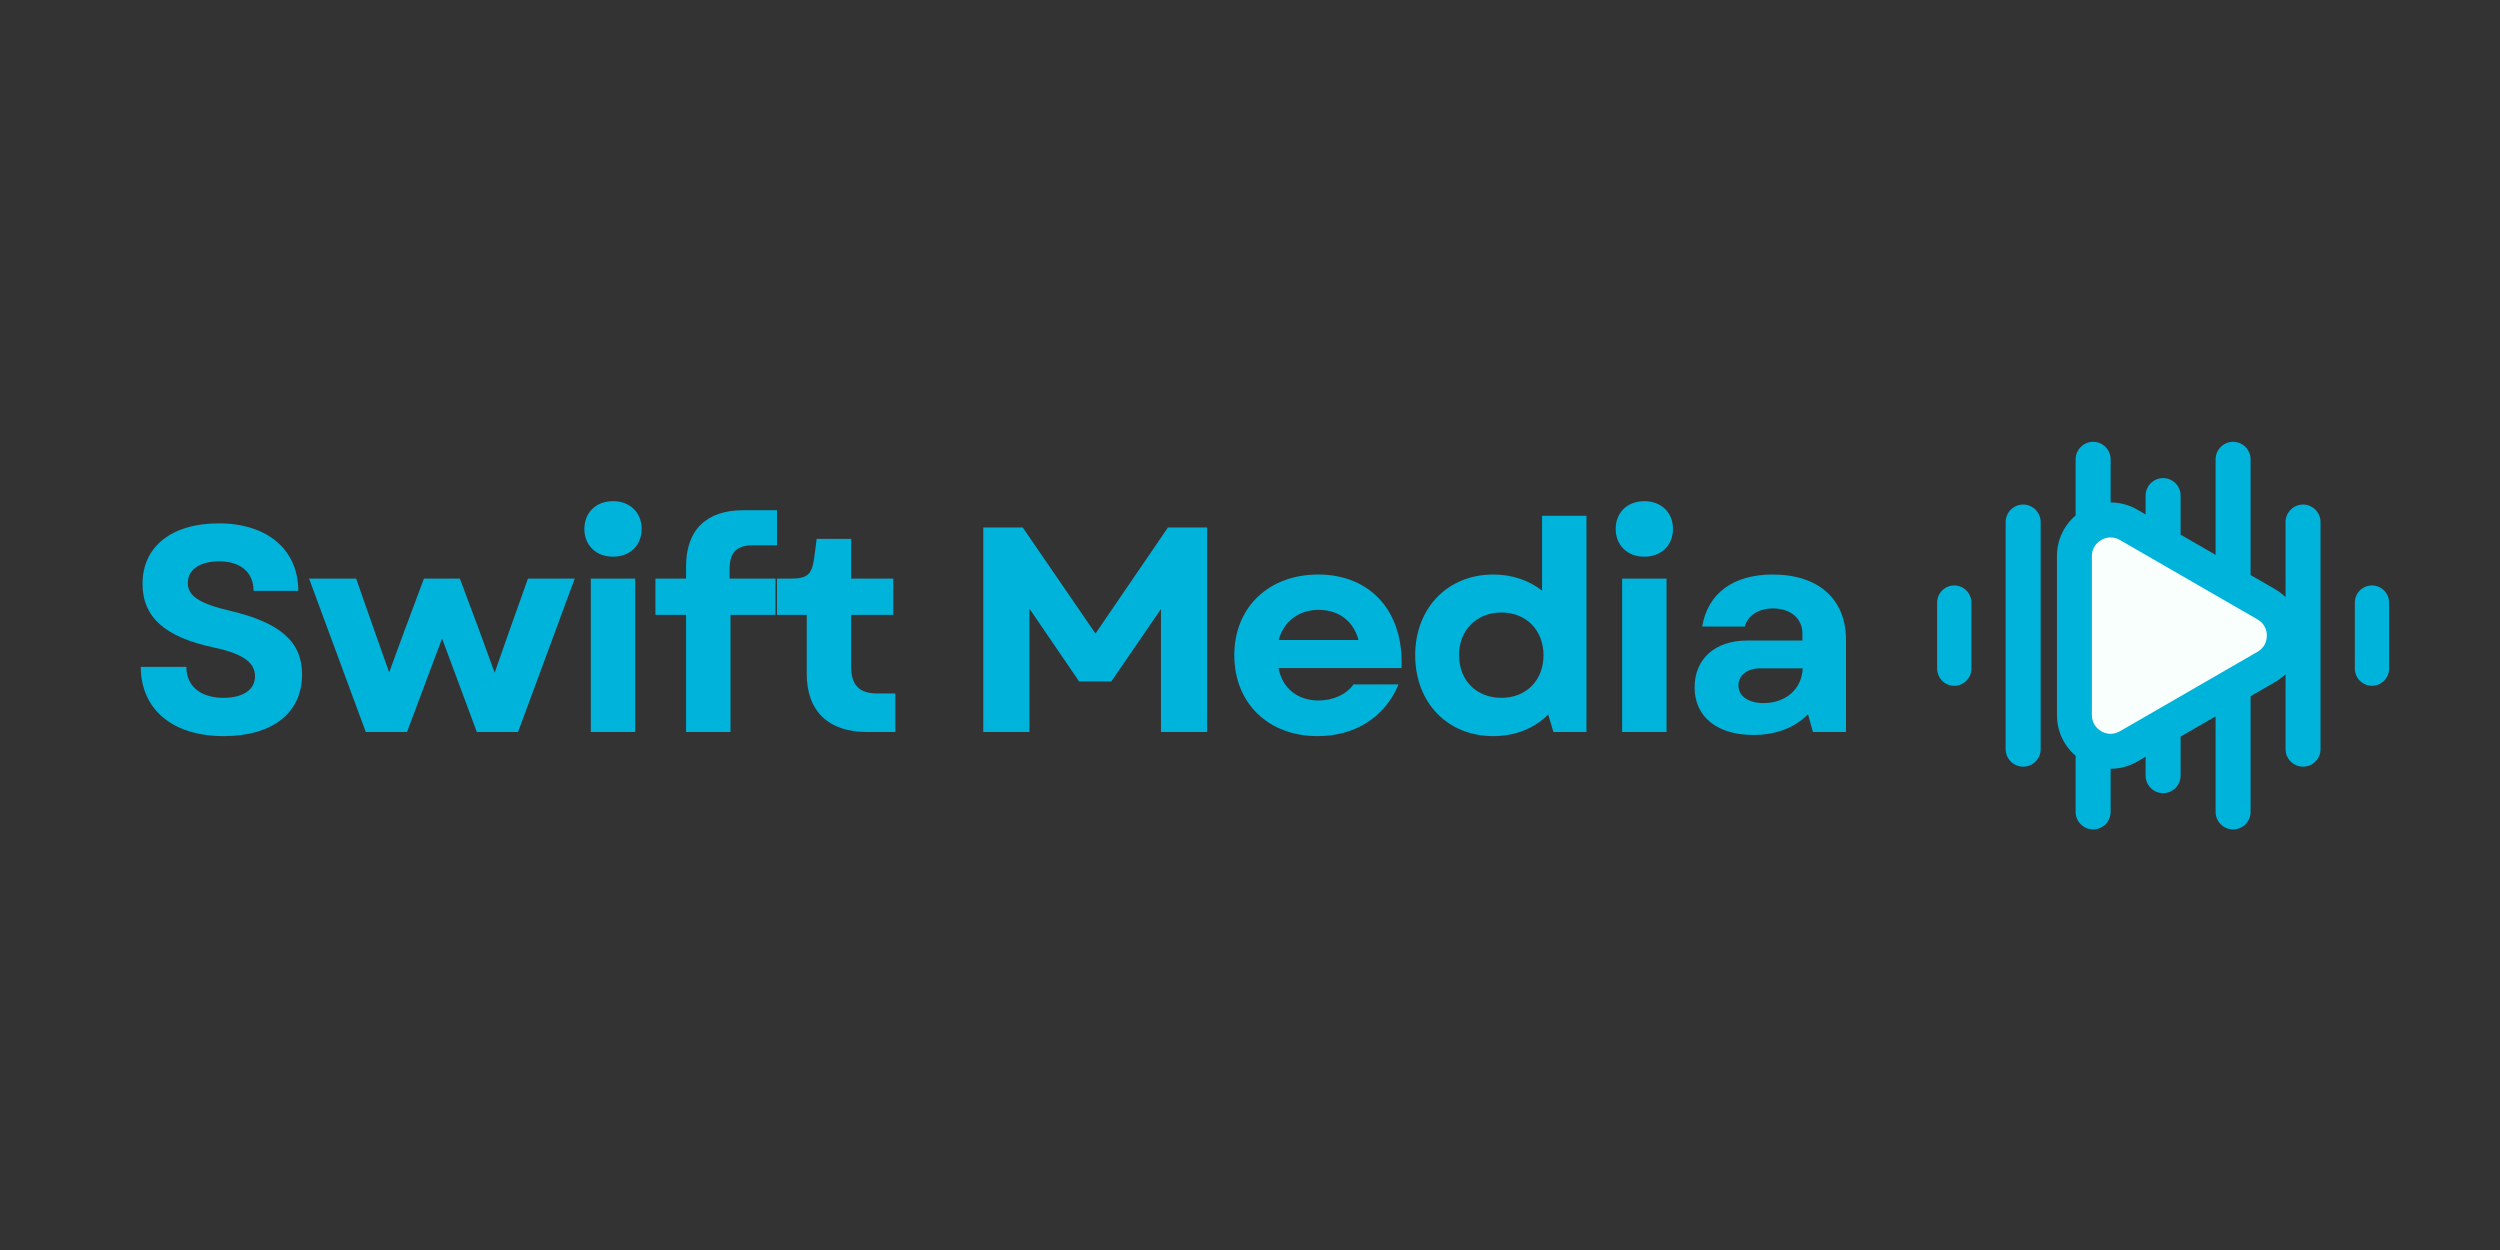 <?xml version="1.0" encoding="UTF-8"?> <svg xmlns="http://www.w3.org/2000/svg" xmlns:xlink="http://www.w3.org/1999/xlink" width="350" zoomAndPan="magnify" viewBox="0 0 262.5 131.25" height="175" preserveAspectRatio="xMidYMid meet" version="1.0"><rect x="0" y="0" width="262.5" height="131.25" fill="#333333" stroke="none"/><defs><g></g><clipPath id="c1c0db4cb1"><path d="M 215 46.379 L 244 46.379 L 244 87.395 L 215 87.395 Z M 215 46.379 " clip-rule="nonzero"></path></clipPath><clipPath id="37987f7f1f"><path d="M 203.402 61 L 207 61 L 207 73 L 203.402 73 Z M 203.402 61 " clip-rule="nonzero"></path></clipPath></defs><g fill="#00b3db" fill-opacity="1"><g transform="translate(13.43, 76.863)"><g><path d="M 10.066 0.43 C 15.16 0.43 18.289 -1.996 18.289 -6.047 C 18.289 -9.449 16.047 -11.477 10.711 -12.734 C 7.426 -13.5 6.289 -14.328 6.289 -15.648 C 6.289 -17.062 7.547 -17.922 9.605 -17.922 C 11.844 -17.922 13.195 -16.754 13.195 -14.82 L 17.891 -14.82 C 17.891 -19.148 14.637 -21.91 9.543 -21.91 C 4.602 -21.91 1.535 -19.484 1.535 -15.559 C 1.535 -12.059 3.898 -9.973 8.93 -8.898 C 11.969 -8.254 13.348 -7.363 13.348 -5.859 C 13.348 -4.418 12.059 -3.59 10.035 -3.59 C 7.672 -3.59 6.137 -4.785 6.137 -6.844 L 1.352 -6.844 C 1.352 -2.395 4.664 0.43 10.066 0.43 Z M 10.066 0.43 "></path></g></g></g><g fill="#00b3db" fill-opacity="1"><g transform="translate(32.178, 76.863)"><g><path d="M 6.23 0 L 10.555 0 L 14.238 -9.82 L 17.891 0 L 22.215 0 L 28.168 -16.109 L 23.258 -16.109 L 21.355 -10.77 L 19.762 -6.23 L 18.105 -10.77 L 16.109 -16.109 L 12.336 -16.109 L 10.34 -10.77 L 8.684 -6.262 L 7.09 -10.77 L 5.215 -16.109 L 0.277 -16.109 Z M 6.23 0 "></path></g></g></g><g fill="#00b3db" fill-opacity="1"><g transform="translate(59.703, 76.863)"><g><path d="M 2.332 0 L 6.996 0 L 6.996 -16.109 L 2.332 -16.109 Z M 1.656 -21.328 C 1.656 -19.609 2.883 -18.41 4.664 -18.41 C 6.445 -18.41 7.672 -19.609 7.672 -21.328 C 7.672 -23.043 6.445 -24.242 4.664 -24.242 C 2.883 -24.242 1.656 -23.043 1.656 -21.328 Z M 1.656 -21.328 "></path></g></g></g><g fill="#00b3db" fill-opacity="1"><g transform="translate(68.111, 76.863)"><g><path d="M 3.926 -17.398 L 3.926 -16.109 L 0.707 -16.109 L 0.707 -12.305 L 3.926 -12.305 L 3.926 0 L 8.594 0 L 8.594 -12.305 L 13.316 -12.305 L 13.316 -16.109 L 8.5 -16.109 L 8.5 -17.152 C 8.5 -18.84 9.234 -19.609 10.926 -19.609 L 13.473 -19.609 L 13.473 -23.289 L 9.91 -23.289 C 6.047 -23.289 3.926 -21.203 3.926 -17.398 Z M 3.926 -17.398 "></path></g></g></g><g fill="#00b3db" fill-opacity="1"><g transform="translate(80.967, 76.863)"><g><path d="M 10.094 0 L 13.043 0 L 13.043 -4.051 L 11.109 -4.051 C 9.266 -4.051 8.406 -4.941 8.406 -6.812 L 8.406 -12.305 L 12.828 -12.305 L 12.828 -16.109 L 8.406 -16.109 L 8.406 -20.281 L 4.785 -20.281 L 4.512 -18.195 C 4.266 -16.539 3.805 -16.109 2.055 -16.109 L 0.613 -16.109 L 0.613 -12.305 L 3.742 -12.305 L 3.742 -6.105 C 3.742 -2.18 6.016 0 10.094 0 Z M 10.094 0 "></path></g></g></g><g fill="#00b3db" fill-opacity="1"><g transform="translate(94.377, 76.863)"><g></g></g></g><g fill="#00b3db" fill-opacity="1"><g transform="translate(100.667, 76.863)"><g><path d="M 2.578 0 L 7.426 0 L 7.426 -12.949 L 12.641 -5.309 L 16.02 -5.309 L 21.234 -12.918 L 21.234 0 L 26.082 0 L 26.082 -21.48 L 21.969 -21.48 L 14.359 -10.34 L 6.719 -21.48 L 2.578 -21.48 Z M 2.578 0 "></path></g></g></g><g fill="#00b3db" fill-opacity="1"><g transform="translate(128.406, 76.863)"><g><path d="M 9.941 0.43 C 13.902 0.43 17.031 -1.594 18.441 -5 L 13.715 -5 C 12.949 -3.926 11.566 -3.312 10.035 -3.312 C 7.918 -3.312 6.262 -4.512 5.832 -6.719 L 18.75 -6.719 C 19.023 -12.613 15.527 -16.539 10.004 -16.539 C 4.785 -16.539 1.195 -13.07 1.195 -8.07 C 1.195 -3.039 4.758 0.43 9.941 0.43 Z M 5.859 -9.664 C 6.383 -11.629 7.977 -12.828 10.035 -12.828 C 12.184 -12.828 13.715 -11.629 14.238 -9.664 Z M 5.859 -9.664 "></path></g></g></g><g fill="#00b3db" fill-opacity="1"><g transform="translate(147.4, 76.863)"><g><path d="M 9.391 0.43 C 11.723 0.43 13.715 -0.398 15.16 -1.84 L 15.711 0 L 19.18 0 L 19.18 -22.707 L 14.516 -22.707 L 14.516 -14.852 C 13.133 -15.926 11.383 -16.539 9.391 -16.539 C 4.602 -16.539 1.195 -13.012 1.195 -8.07 C 1.195 -3.07 4.602 0.43 9.391 0.43 Z M 5.801 -8.07 C 5.801 -10.68 7.609 -12.551 10.25 -12.551 C 12.855 -12.551 14.668 -10.68 14.668 -8.07 C 14.668 -5.43 12.855 -3.59 10.25 -3.59 C 7.609 -3.59 5.801 -5.43 5.801 -8.07 Z M 5.801 -8.07 "></path></g></g></g><g fill="#00b3db" fill-opacity="1"><g transform="translate(167.99, 76.863)"><g><path d="M 2.332 0 L 6.996 0 L 6.996 -16.109 L 2.332 -16.109 Z M 1.656 -21.328 C 1.656 -19.609 2.883 -18.41 4.664 -18.41 C 6.445 -18.41 7.672 -19.609 7.672 -21.328 C 7.672 -23.043 6.445 -24.242 4.664 -24.242 C 2.883 -24.242 1.656 -23.043 1.656 -21.328 Z M 1.656 -21.328 "></path></g></g></g><g fill="#00b3db" fill-opacity="1"><g transform="translate(176.398, 76.863)"><g><path d="M 7.703 0.309 C 10.094 0.309 12.059 -0.461 13.441 -1.871 L 13.961 0 L 17.43 0 L 17.43 -9.695 C 17.43 -13.961 14.543 -16.539 9.727 -16.539 C 5.617 -16.539 2.914 -14.574 2.332 -11.078 L 6.812 -11.078 C 7.09 -12.211 8.254 -12.98 9.758 -12.98 C 11.598 -12.98 12.855 -11.938 12.855 -10.34 L 12.855 -9.605 L 7.027 -9.605 C 3.684 -9.605 1.535 -7.672 1.535 -4.695 C 1.535 -1.594 3.898 0.309 7.703 0.309 Z M 6.137 -4.879 C 6.137 -5.984 7.059 -6.688 8.469 -6.688 L 12.887 -6.688 C 12.797 -4.512 11.109 -3.039 8.777 -3.039 C 7.18 -3.039 6.137 -3.773 6.137 -4.879 Z M 6.137 -4.879 "></path></g></g></g><g clip-path="url(#c1c0db4cb1)"><path fill="#00b3db" d="M 215.98 75.078 L 215.98 58.402 C 215.98 56.723 216.699 55.18 217.941 54.121 L 217.941 48.227 C 217.941 47.219 218.77 46.391 219.781 46.391 C 220.789 46.391 221.617 47.219 221.617 48.227 L 221.617 52.758 C 222.586 52.758 223.551 53.012 224.43 53.52 L 225.289 54.016 L 225.289 52.035 C 225.289 51.027 226.117 50.199 227.125 50.199 L 227.129 50.199 C 228.137 50.199 228.965 51.027 228.965 52.035 L 228.965 56.141 L 232.637 58.258 L 232.637 48.227 C 232.637 47.219 233.465 46.391 234.473 46.391 C 235.484 46.391 236.312 47.219 236.312 48.227 L 236.312 60.379 L 238.875 61.859 C 239.281 62.098 239.656 62.379 239.984 62.695 L 239.984 54.816 C 239.984 53.805 240.809 52.977 241.82 52.977 C 242.832 52.977 243.656 53.805 243.656 54.816 L 243.656 78.664 C 243.656 79.676 242.832 80.5 241.82 80.5 C 240.809 80.5 239.984 79.676 239.984 78.664 L 239.984 70.785 C 239.652 71.102 239.281 71.383 238.875 71.621 L 236.312 73.098 L 236.312 85.25 C 236.312 86.262 235.484 87.09 234.473 87.09 C 233.465 87.09 232.637 86.262 232.637 85.25 L 232.637 75.219 L 228.965 77.34 L 228.965 81.441 C 228.965 82.453 228.137 83.281 227.129 83.281 L 227.125 83.281 C 226.117 83.281 225.289 82.453 225.289 81.441 L 225.289 79.461 L 224.43 79.957 C 223.551 80.465 222.586 80.719 221.617 80.719 L 221.617 85.25 C 221.617 86.262 220.789 87.09 219.781 87.09 C 218.77 87.09 217.941 86.262 217.941 85.25 L 217.941 79.355 C 216.699 78.297 215.98 76.758 215.98 75.078 Z M 215.98 75.078 " fill-opacity="1" fill-rule="nonzero"></path></g><path fill="#f9fffd" d="M 219.648 75.078 L 219.648 58.402 C 219.648 57.68 220.008 57.062 220.633 56.699 L 220.648 56.691 L 220.66 56.684 L 220.707 56.66 L 220.719 56.652 L 220.723 56.652 L 220.734 56.645 L 220.766 56.629 L 220.781 56.625 L 220.781 56.621 L 220.797 56.617 L 220.809 56.609 L 220.84 56.594 L 220.855 56.59 L 220.887 56.574 L 220.898 56.57 L 220.902 56.57 L 220.918 56.562 L 220.93 56.559 L 220.945 56.551 L 220.977 56.543 L 220.992 56.535 L 221.023 56.527 L 221.039 56.52 L 221.07 56.512 L 221.082 56.508 L 221.086 56.508 L 221.102 56.504 L 221.113 56.5 L 221.117 56.496 L 221.133 56.492 L 221.145 56.492 L 221.148 56.488 L 221.164 56.484 L 221.176 56.484 L 221.18 56.48 L 221.195 56.477 L 221.211 56.477 L 221.227 56.473 L 221.238 56.469 L 221.242 56.469 L 221.258 56.465 L 221.27 56.461 L 221.289 56.461 L 221.301 56.457 L 221.305 56.457 L 221.32 56.453 L 221.336 56.453 L 221.352 56.449 L 221.367 56.449 L 221.383 56.445 L 221.395 56.445 L 221.398 56.441 L 221.43 56.441 L 221.445 56.438 L 221.477 56.438 L 221.488 56.434 L 221.555 56.434 L 221.57 56.43 L 221.617 56.43 C 221.949 56.434 222.285 56.523 222.594 56.703 L 225.289 58.258 L 228.965 60.379 L 232.637 62.5 L 236.312 64.621 L 237.039 65.039 C 237.664 65.398 238.02 66.02 238.02 66.738 C 238.02 67.461 237.664 68.078 237.039 68.441 L 236.312 68.859 L 232.637 70.98 L 228.965 73.102 L 225.289 75.223 L 222.594 76.777 C 222.285 76.957 221.949 77.047 221.617 77.051 L 221.602 77.051 L 221.586 77.047 L 221.492 77.047 L 221.488 77.043 L 221.445 77.043 L 221.43 77.039 L 221.414 77.039 L 221.398 77.035 L 221.383 77.035 L 221.367 77.031 L 221.352 77.031 L 221.336 77.027 L 221.332 77.027 L 221.32 77.023 L 221.301 77.023 L 221.289 77.02 L 221.273 77.016 L 221.258 77.016 L 221.242 77.012 L 221.238 77.012 L 221.227 77.008 L 221.211 77.004 L 221.207 77.004 L 221.195 77 L 221.18 76.996 L 221.176 76.996 L 221.164 76.992 L 221.148 76.988 L 221.145 76.988 L 221.133 76.984 L 221.117 76.98 L 221.113 76.98 L 221.102 76.977 L 221.086 76.973 L 221.082 76.973 L 221.07 76.969 L 221.055 76.965 L 221.051 76.965 L 221.039 76.957 L 220.992 76.945 L 220.992 76.941 L 220.961 76.934 L 220.945 76.926 L 220.93 76.922 L 220.918 76.914 L 220.902 76.91 L 220.898 76.91 L 220.887 76.902 L 220.871 76.898 L 220.871 76.895 L 220.855 76.891 L 220.84 76.883 L 220.824 76.879 L 220.809 76.871 L 220.797 76.863 L 220.766 76.848 L 220.75 76.844 L 220.75 76.84 L 220.734 76.836 L 220.719 76.828 L 220.707 76.82 L 220.66 76.797 L 220.66 76.793 L 220.648 76.785 L 220.633 76.777 C 220.008 76.418 219.648 75.801 219.648 75.078 " fill-opacity="1" fill-rule="nonzero"></path><g clip-path="url(#37987f7f1f)"><path fill="#00b3db" d="M 205.195 61.473 C 206.188 61.473 206.996 62.281 206.996 63.273 L 206.996 70.207 C 206.996 71.195 206.188 72.008 205.195 72.008 C 204.207 72.008 203.398 71.195 203.398 70.207 L 203.398 63.273 C 203.398 62.281 204.207 61.473 205.195 61.473 Z M 205.195 61.473 " fill-opacity="1" fill-rule="nonzero"></path></g><path fill="#00b3db" d="M 249.059 61.473 C 248.066 61.473 247.258 62.281 247.258 63.273 L 247.258 70.207 C 247.258 71.195 248.066 72.008 249.059 72.008 C 250.047 72.008 250.855 71.195 250.855 70.207 L 250.855 63.273 C 250.855 62.281 250.047 61.473 249.059 61.473 Z M 249.059 61.473 " fill-opacity="1" fill-rule="nonzero"></path><path fill="#00b3db" d="M 212.434 52.977 C 213.445 52.977 214.27 53.805 214.27 54.816 L 214.27 78.664 C 214.27 79.676 213.445 80.5 212.434 80.5 C 211.422 80.5 210.594 79.676 210.594 78.664 L 210.594 54.816 C 210.594 53.805 211.422 52.977 212.434 52.977 Z M 212.434 52.977 " fill-opacity="1" fill-rule="nonzero"></path></svg> 